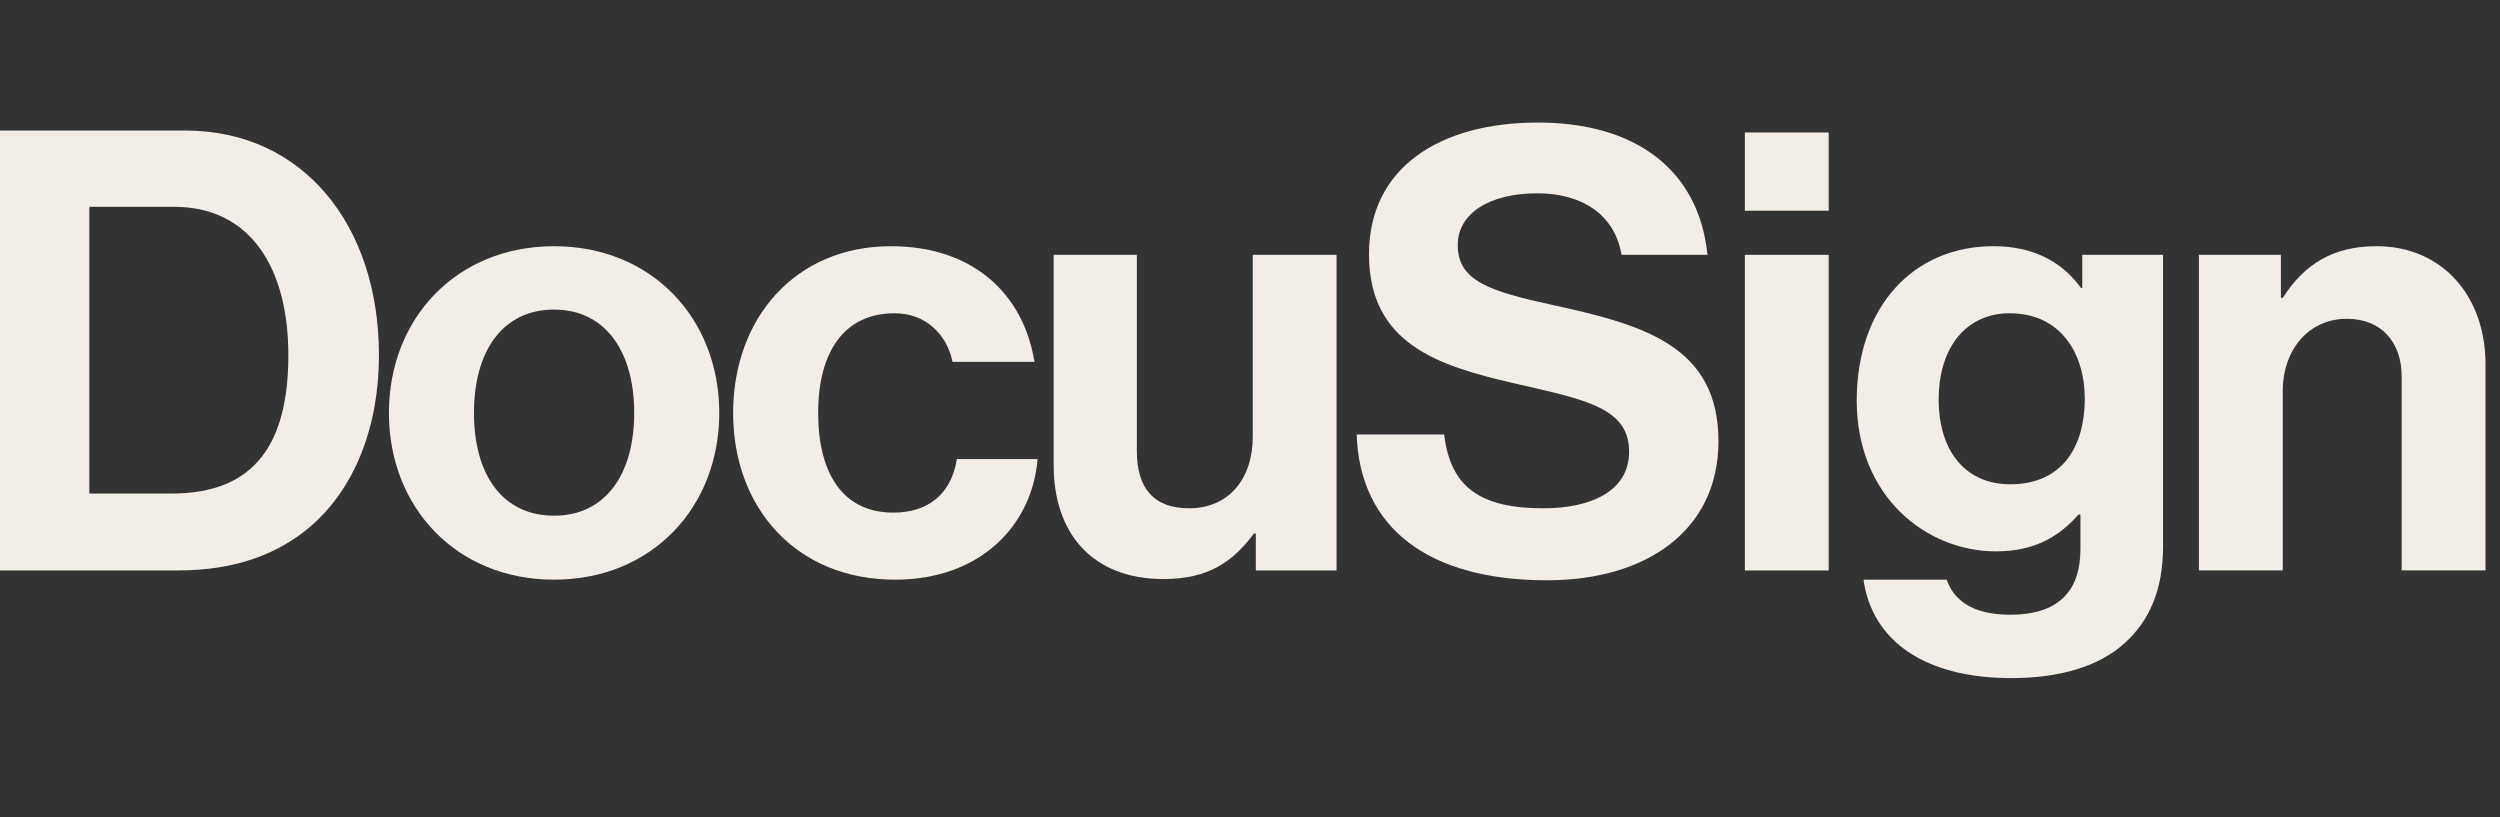 <svg width="153" height="50" viewBox="0 0 153 50" fill="none" xmlns="http://www.w3.org/2000/svg">
<rect x="0" y="0" width="153" height="50" fill="#333333" stroke="none"/>
<path d="M11.348 7.989C18.552 7.989 23.192 13.788 23.192 21.733C23.192 26.1 21.721 29.941 18.892 32.313C16.893 33.97 14.29 34.911 10.896 34.911H0V7.989H11.348ZM10.669 12.658H5.469V30.204H10.518C15.648 30.204 17.647 27.079 17.647 21.733C17.647 16.386 15.309 12.658 10.669 12.658Z" fill="#F2EDE6"/>
<path d="M33.911 15.068C39.908 15.068 44.019 19.511 44.019 25.272C44.019 31.033 39.908 35.476 33.911 35.476C27.913 35.476 23.802 31.033 23.802 25.272C23.802 19.511 27.913 15.068 33.911 15.068ZM33.911 18.947C30.742 18.947 29.007 21.507 29.007 25.272C29.007 29.038 30.742 31.56 33.911 31.56C37.041 31.56 38.814 29.038 38.814 25.272C38.814 21.507 37.041 18.947 33.911 18.947Z" fill="#F2EDE6"/>
<path d="M54.523 15.068C59.539 15.068 62.632 17.968 63.311 22.147H58.294C57.955 20.453 56.635 19.172 54.749 19.172C51.656 19.172 50.072 21.545 50.072 25.272C50.072 28.924 51.543 31.372 54.674 31.372C56.748 31.372 58.219 30.28 58.559 28.096H63.5C63.16 32.2 59.954 35.476 54.787 35.476C48.677 35.476 44.867 31.033 44.867 25.272C44.867 19.511 48.639 15.068 54.523 15.068Z" fill="#F2EDE6"/>
<path d="M69.576 15.595V27.606C69.576 29.865 70.595 31.108 72.783 31.108C75.197 31.108 76.668 29.3 76.668 26.74V15.595H81.797V34.911H76.856V32.651H76.743C75.423 34.421 73.914 35.438 71.198 35.438C66.899 35.438 64.484 32.689 64.484 28.472V15.595H69.576Z" fill="#F2EDE6"/>
<path d="M94.118 7.5C100.076 7.5 103.962 10.366 104.498 15.595H99.238C98.816 13.088 96.764 11.83 94.08 11.83C91.138 11.83 89.214 13.072 89.214 14.993C89.214 17.177 91.1 17.817 95.098 18.683C100.643 19.888 105.169 21.206 105.169 27.004C105.169 32.464 100.756 35.514 94.683 35.514C87.366 35.514 83.217 32.275 83.028 26.59H88.385C88.762 29.828 90.61 31.108 94.457 31.108C97.248 31.108 99.7 30.129 99.7 27.644C99.7 25.009 97.135 24.481 93.024 23.54L92.617 23.447C87.951 22.372 83.783 21.01 83.783 15.558C83.783 10.248 88.12 7.5 94.118 7.5Z" fill="#F2EDE6"/>
<path d="M111.916 15.596V34.912H106.786V15.596H111.916ZM111.916 8.107V12.895H106.786V8.107H111.916Z" fill="#F2EDE6"/>
<path d="M122.005 15.067C124.419 15.067 126.192 16.009 127.361 17.628H127.436V15.595H132.378V33.442C132.378 36.153 131.51 37.998 130.077 39.316C128.455 40.822 125.965 41.5 123.099 41.5C117.818 41.5 114.575 39.24 114.046 35.475H119.138C119.553 36.68 120.647 37.621 123.023 37.621C125.928 37.621 127.323 36.228 127.323 33.593V31.484H127.21C126.079 32.764 124.608 33.743 122.156 33.743C117.856 33.743 113.632 30.355 113.632 24.518C113.632 18.758 117.102 15.067 122.005 15.067ZM122.986 19.172C120.383 19.172 118.648 21.205 118.648 24.443C118.648 27.719 120.383 29.639 123.023 29.639C126.267 29.639 127.587 27.267 127.587 24.405C127.587 21.581 126.079 19.172 122.986 19.172Z" fill="#F2EDE6"/>
<path d="M145.437 15.067C149.435 15.067 152.113 18.08 152.113 22.297V34.91H146.983V23.05C146.983 20.979 145.777 19.51 143.627 19.51C141.364 19.51 139.704 21.318 139.704 23.954V34.91H134.574V15.595H139.591V18.23H139.704C141.024 16.16 142.797 15.067 145.437 15.067Z" fill="#F2EDE6"/>
</svg>
